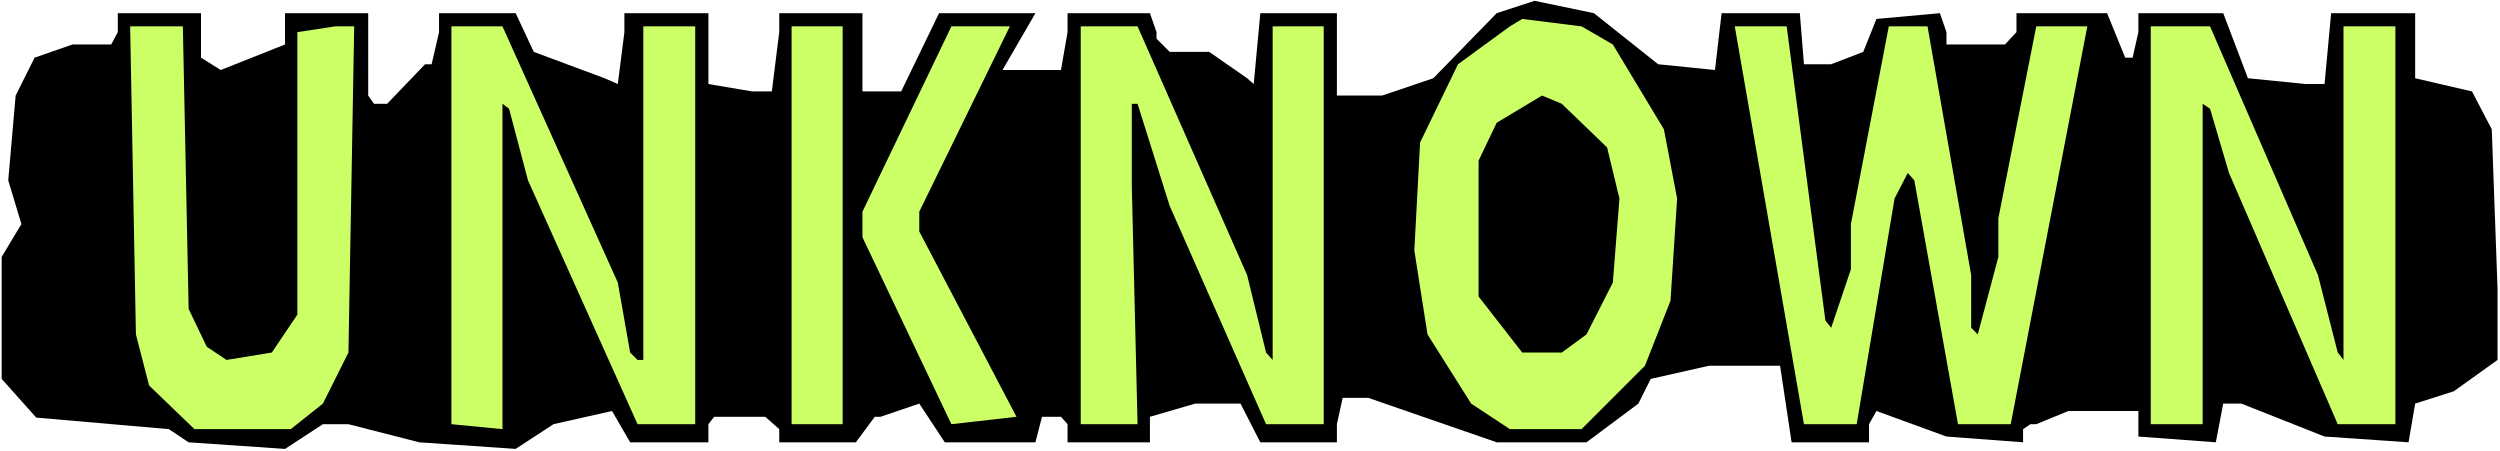 <?xml version="1.0" encoding="UTF-8" standalone="no"?>
<svg
   version="1.0"
   width="129.766mm"
   height="23.429mm"
   id="svg11"
   sodipodi:docname="Unknown - Title.wmf"
   xmlns:inkscape="http://www.inkscape.org/namespaces/inkscape"
   xmlns:sodipodi="http://sodipodi.sourceforge.net/DTD/sodipodi-0.dtd"
   xmlns="http://www.w3.org/2000/svg"
   xmlns:svg="http://www.w3.org/2000/svg">
  <rect width="100%" height="100%" fill="#808080" stroke="none"/>
  <sodipodi:namedview
     id="namedview11"
     pagecolor="#ffffff"
     bordercolor="#000000"
     borderopacity="0.25"
     inkscape:showpageshadow="2"
     inkscape:pageopacity="0.0"
     inkscape:pagecheckerboard="0"
     inkscape:deskcolor="#d1d1d1"
     inkscape:document-units="mm" />
  <defs
     id="defs1">
    <pattern
       id="WMFhbasepattern"
       patternUnits="userSpaceOnUse"
       width="6"
       height="6"
       x="0"
       y="0" />
  </defs>
  <path
     style="fill:#ffffff;fill-opacity:1;fill-rule:evenodd;stroke:none"
     d="M 0,88.551 H 490.455 V 0 H 0 Z"
     id="path1" />
  <path
     style="fill:#000000;fill-opacity:1;fill-rule:evenodd;stroke:none"
     d="m 325.3,12.604 11.15,1.131 1.293,-11.15 h 15.352 l 0.808,10.019 h 5.333 l 6.302,-2.424 2.586,-6.464 12.443,-1.131 1.293,3.717 v 2.424 h 11.474 l 2.262,-2.424 V 2.585 h 17.776 l 3.555,8.726 h 1.454 l 1.131,-5.009 V 2.585 h 16.645 l 4.848,12.766 11.312,1.131 h 3.717 l 1.293,-13.897 h 16.483 V 15.351 l 11.15,2.585 3.878,7.433 1.131,31.187 v 14.058 l -8.565,6.14 -7.595,2.424 -1.293,7.595 -16.483,-1.131 -16.322,-6.464 h -3.555 l -1.454,7.595 -15.19,-1.131 v -5.009 h -13.736 l -6.302,2.585 h -1.131 l -1.454,0.97 v 2.585 l -15.029,-1.131 -13.736,-5.009 -1.454,2.585 v 3.555 H 351.48 l -2.262,-15.028 h -13.898 l -11.474,2.585 -2.424,4.848 -10.181,7.595 H 293.627 L 268.417,78.048 h -5.01 l -1.131,5.171 v 3.555 h -15.029 l -3.878,-7.595 h -8.888 l -8.888,2.585 v 5.009 h -16.16 v -3.555 l -1.293,-1.454 h -3.717 l -1.293,5.009 h -17.776 l -5.01,-7.595 -7.595,2.585 h -1.131 l -3.717,5.009 h -15.029 v -2.585 l -2.747,-2.424 h -10.019 l -1.131,1.454 v 3.555 h -15.352 l -3.555,-6.14 -11.474,2.585 -7.434,4.848 L 82.254,86.774 68.357,83.219 H 63.347 L 55.914,88.067 37.006,86.774 33.128,84.188 7.11,81.926 0.323,74.331 V 50.416 L 4.202,43.952 1.616,35.388 3.07,18.744 6.787,11.311 14.221,8.726 h 7.595 L 23.109,6.302 V 2.585 h 16.322 v 8.726 l 3.878,2.424 12.605,-5.009 V 2.585 H 72.235 V 18.744 l 1.131,1.616 h 2.586 l 7.434,-7.756 h 1.293 L 86.133,6.302 V 2.585 h 15.029 l 3.555,7.595 13.898,5.171 2.586,1.131 1.293,-10.18 V 2.585 h 16.483 V 16.482 l 8.565,1.454 h 3.878 l 1.454,-11.634 V 2.585 h 16.322 V 17.936 h 7.595 l 7.434,-15.351 h 18.907 l -6.464,11.15 h 11.474 l 1.293,-7.433 V 2.585 h 16.16 l 1.293,3.717 v 1.293 l 2.586,2.585 h 7.757 l 7.434,5.171 1.293,1.131 1.293,-13.897 H 262.276 V 18.744 h 8.888 l 10.019,-3.393 12.443,-12.766 7.434,-2.424 11.635,2.424 z"
     id="path2" />
  <path
     style="fill:#ccff66;fill-opacity:1;fill-rule:evenodd;stroke:none"
     d="m 316.412,8.726 10.019,16.644 2.586,13.574 -1.293,20.037 -5.01,12.766 -12.443,12.442 h -14.059 l -7.595,-5.009 -8.565,-13.574 -2.586,-16.482 1.131,-21.168 7.434,-15.351 10.181,-7.433 2.424,-1.454 11.635,1.454 z"
     id="path3" />
  <path
     style="fill:#ccff66;fill-opacity:1;fill-rule:evenodd;stroke:none"
     d="m 37.006,60.596 3.555,7.433 3.878,2.585 8.888,-1.454 5.01,-7.433 V 6.302 l 7.434,-1.131 h 3.717 L 68.357,69.16 63.347,79.179 57.045,84.188 H 38.138 L 29.25,75.624 26.664,65.606 25.533,5.171 h 10.342 z"
     id="path4" />
  <path
     style="fill:#ccff66;fill-opacity:1;fill-rule:evenodd;stroke:none"
     d="m 121.2,55.425 2.424,13.735 1.454,1.454 h 1.131 V 5.171 h 10.181 V 83.219 H 125.078 L 103.585,35.388 99.869,21.33 98.576,20.36 V 84.188 L 88.557,83.219 V 5.171 h 10.019 z"
     id="path5" />
  <path
     style="fill:#ccff66;fill-opacity:1;fill-rule:evenodd;stroke:none"
     d="M 165.317,83.219 H 155.297 V 5.171 h 10.019 z"
     id="path6" />
  <path
     style="fill:#ccff66;fill-opacity:1;fill-rule:evenodd;stroke:none"
     d="m 180.345,41.529 v 3.878 l 19.069,36.358 -12.766,1.454 L 169.195,46.538 V 41.529 L 186.648,5.171 h 11.474 z"
     id="path7" />
  <path
     style="fill:#ccff66;fill-opacity:1;fill-rule:evenodd;stroke:none"
     d="m 244.662,53.971 3.717,15.189 1.293,1.454 V 5.171 h 10.019 V 83.219 H 248.379 L 229.472,40.397 223.169,20.36 h -1.131 v 16.159 l 1.131,46.699 H 212.019 V 5.171 h 11.15 z"
     id="path8" />
  <path
     style="fill:#ccff66;fill-opacity:1;fill-rule:evenodd;stroke:none"
     d="m 358.105,62.858 1.131,1.454 3.878,-11.473 v -8.887 l 7.434,-38.782 h 7.595 l 8.565,48.8 v 10.342 l 1.293,1.293 4.04,-15.189 v -7.595 l 7.434,-37.65 h 10.019 L 394.465,83.219 h -10.342 l -8.565,-47.831 -1.293,-1.454 -2.586,5.009 -7.434,44.276 H 353.904 L 340.329,5.171 H 350.51 Z"
     id="path9" />
  <path
     style="fill:#ccff66;fill-opacity:1;fill-rule:evenodd;stroke:none"
     d="m 454.742,53.971 3.878,15.189 1.131,1.454 V 5.171 h 10.181 V 83.219 h -11.312 l -21.331,-49.285 -3.717,-12.604 -1.454,-0.97 V 83.219 H 421.937 V 5.171 h 11.635 z"
     id="path10" />
  <path
     style="fill:#000000;fill-opacity:1;fill-rule:evenodd;stroke:none"
     d="m 315.281,28.925 2.424,10.019 -1.293,16.482 -5.171,10.18 -4.848,3.555 h -7.757 L 290.072,58.172 V 31.51 l 3.555,-7.433 8.888,-5.332 3.878,1.616 z"
     id="path11" />
</svg>
